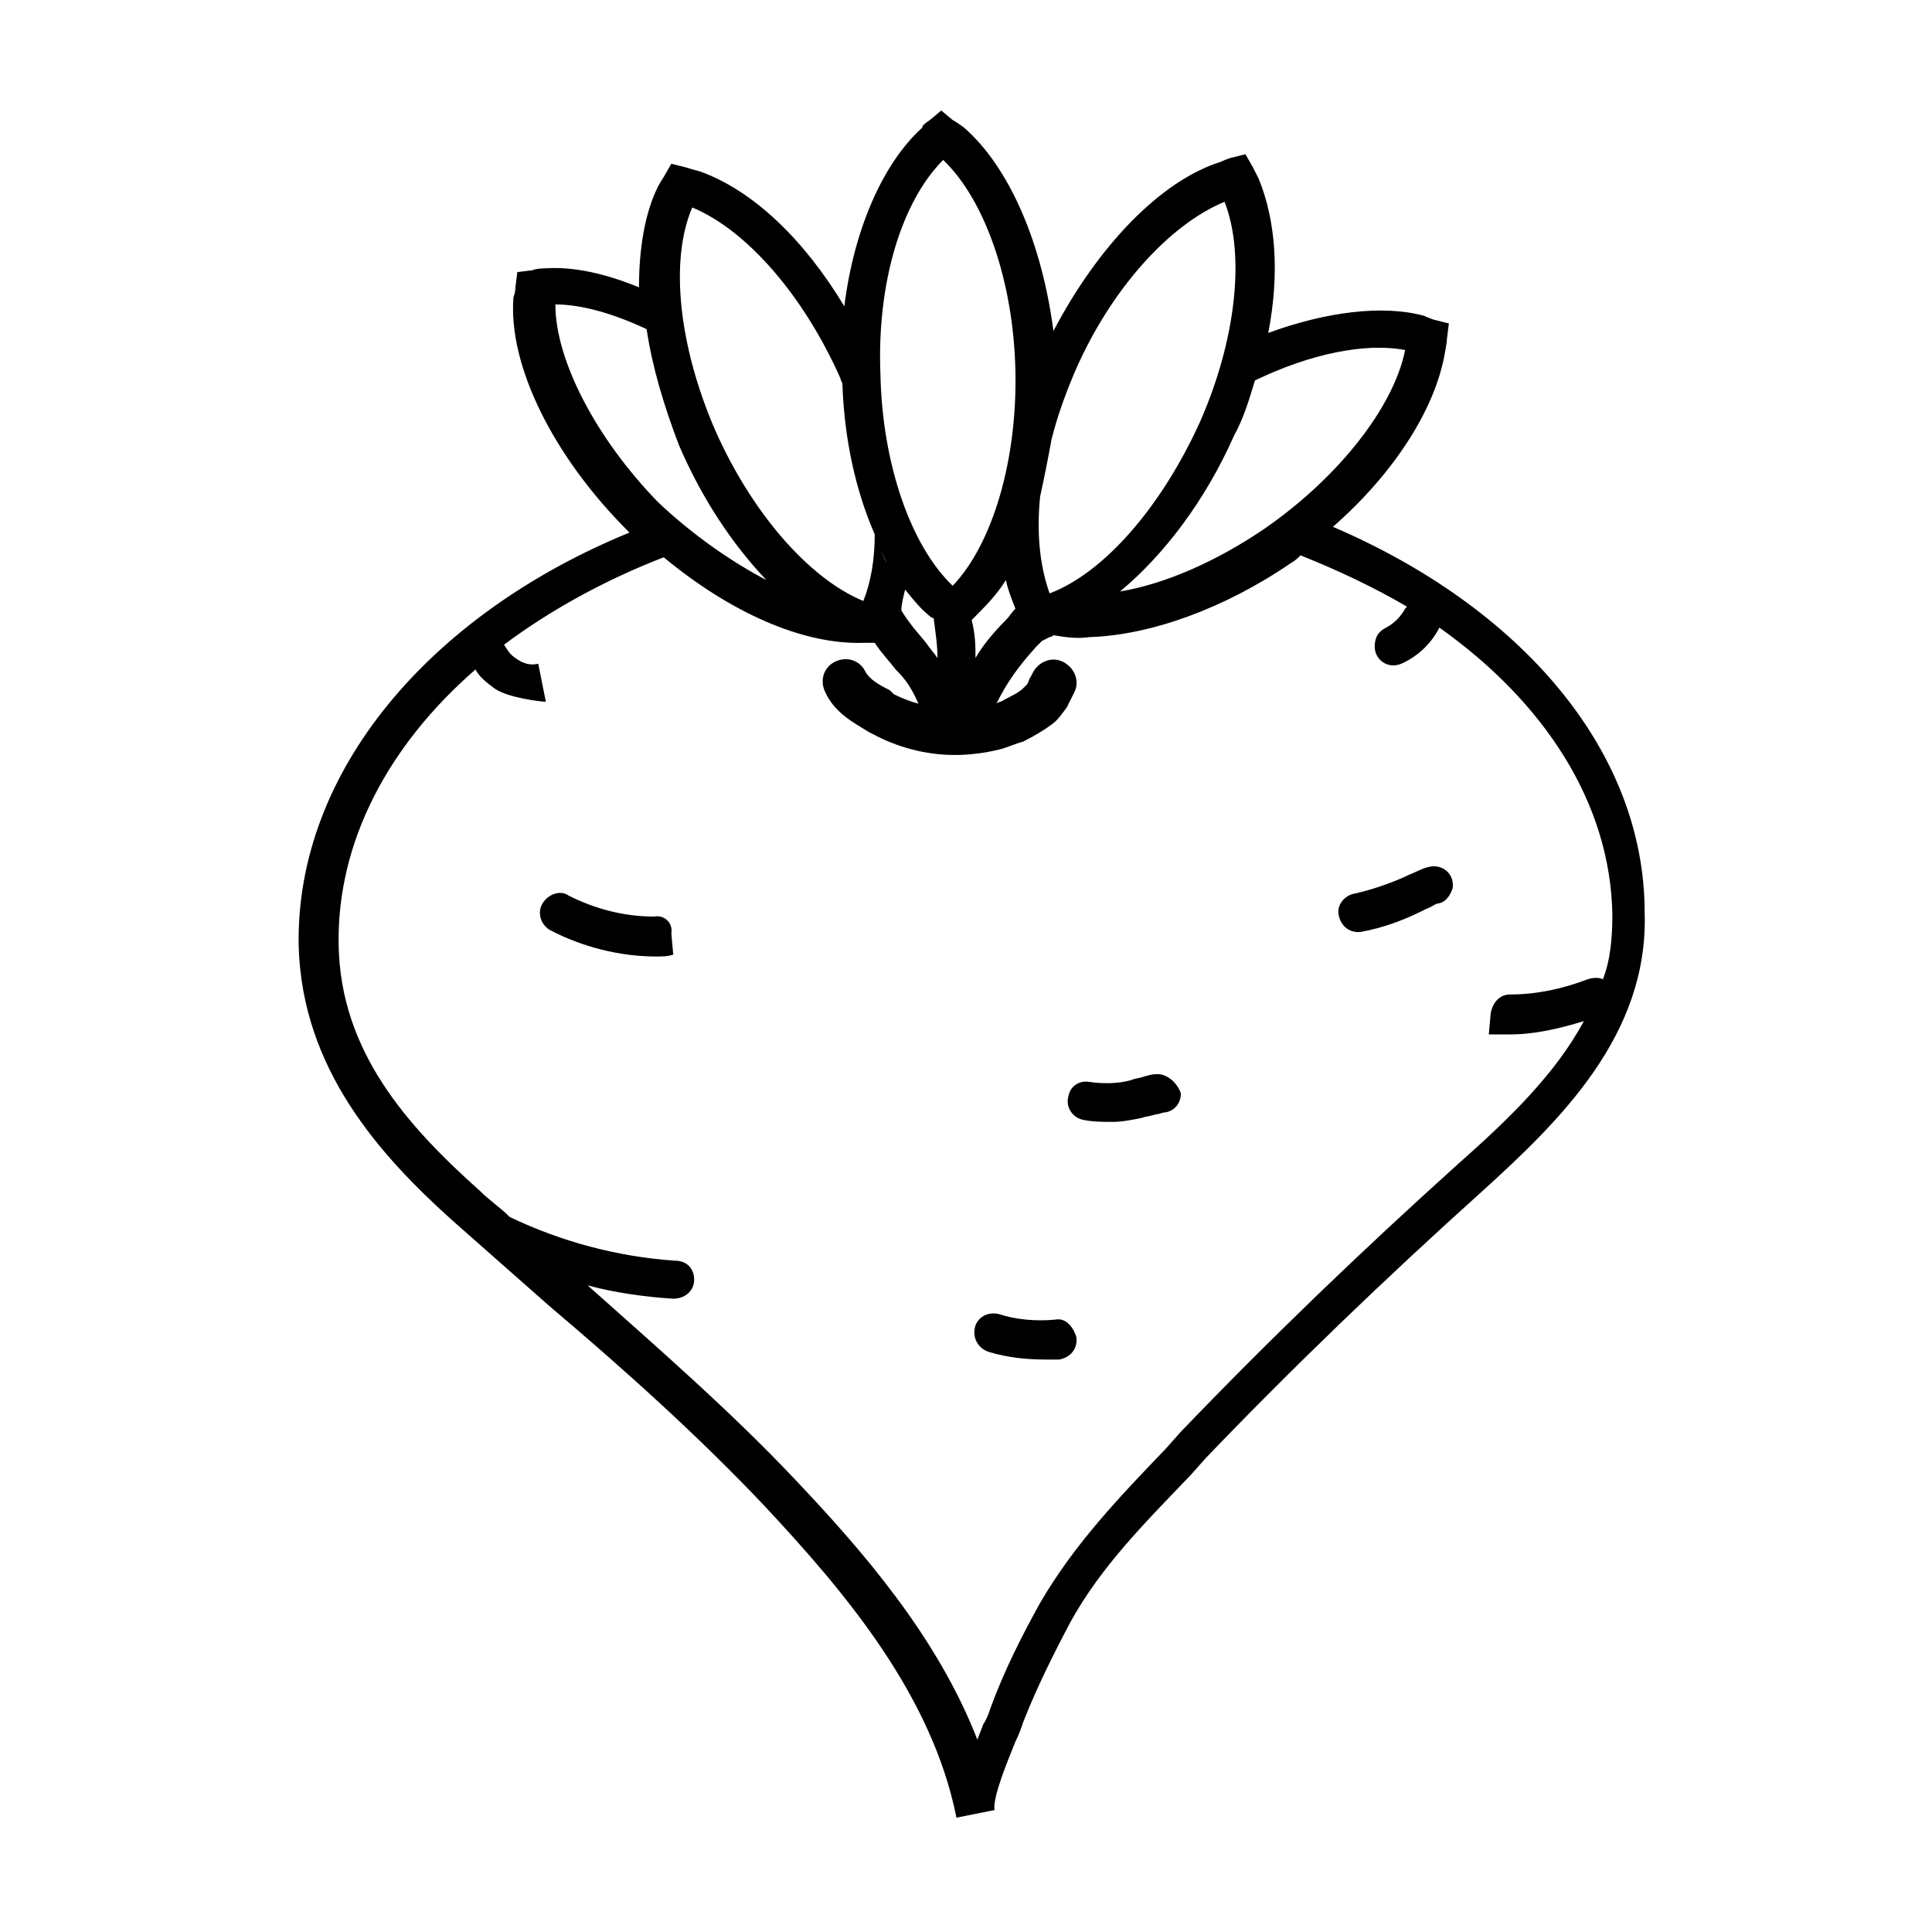 <?xml version="1.0" encoding="UTF-8"?>
<!-- Uploaded to: ICON Repo, www.svgrepo.com, Generator: ICON Repo Mixer Tools -->
<svg fill="#000000" width="800px" height="800px" version="1.1" viewBox="144 144 512 512" xmlns="http://www.w3.org/2000/svg">
 <g>
  <path d="m497.23 283.62c16.121-14.105 27.207-31.234 29.727-46.352 0 0 0.504-2.519 0.504-3.527l0.504-4.031-4.031-1.004c-1.512-0.504-2.519-1.008-2.519-1.008-11.082-3.023-26.199-1.008-41.312 4.535 3.023-15.617 2.016-29.727-2.519-40.809 0 0-1.008-2.016-1.512-3.023l-2.016-3.527-4.031 1.008c-1.512 0.504-2.519 1.008-2.519 1.008-16.121 5.039-32.746 22.672-44.336 44.84-3.019-23.176-11.586-43.328-23.676-53.906 0 0-2.016-1.512-3.023-2.016l-3.023-2.519-3.023 2.519c-1.512 1.008-2.016 1.512-2.016 2.016-10.578 9.574-18.137 27.207-20.656 47.359-10.578-17.633-24.184-30.73-38.289-35.77 0 0-2.016-0.504-3.527-1.008l-4.031-1.008-2.016 3.527c-1.008 1.512-1.512 2.519-1.512 2.519-3.527 7.055-5.039 16.625-5.039 26.703-8.566-3.527-17.129-5.543-24.688-5.039 0 0-2.519 0-3.527 0.504l-4.031 0.504-0.504 4.031c0 1.512-0.504 2.519-0.504 2.519-1.512 18.137 10.578 42.32 30.23 61.969 0 0 0.504 0.504 0.504 0.504-52.895 21.656-88.668 63.473-87.66 109.82 1.008 32.242 21.16 54.914 40.809 72.547 8.566 7.559 17.129 15.113 25.695 22.672 19.648 16.625 39.297 34.258 56.93 52.898 21.16 22.672 44.336 49.879 50.883 82.625l10.078-2.016c-0.504-3.527 3.527-13.098 5.543-18.137 1.008-2.016 1.512-3.527 2.016-5.039 3.527-9.07 8.062-18.137 12.594-26.703 8.062-14.609 19.648-26.199 31.738-38.793l4.031-4.535c23.176-24.184 47.863-47.863 73.051-70.535 21.16-19.145 44.336-41.816 43.328-74.059 0.004-43.324-33.25-81.109-82.621-102.27zm-20.656-38.793c14.609-7.055 29.223-10.078 39.801-8.062-3.023 15.113-17.633 33.754-37.281 47.359-12.594 8.566-26.199 14.609-38.289 16.625 11.586-9.574 22.672-24.184 30.23-41.312 2.516-4.531 4.027-9.57 5.539-14.609zm-97.234 48.871c-1.008-1.512-1.512-3.023-2.016-4.031 1.008 2.016 2.016 4.535 3.527 6.551-0.504-1.008-1.008-2.016-1.512-2.519zm4.531 6.551c2.016 2.519 4.031 5.039 6.551 7.055 0 0 0.504 0.504 1.008 0.504 0.504 4.031 1.008 7.055 1.008 10.578-1.008-1.512-2.016-2.519-3.023-4.031-2.016-2.519-4.031-4.535-6.551-8.566 0-1.512 0.504-3.527 1.008-5.539zm11.086 31.234h2.519-2.519zm7.555-13.098c0-3.023 0-6.047-1.008-10.078l0.504-0.504c3.023-3.023 6.047-6.047 8.566-10.078 0.504 2.519 1.512 5.039 2.519 7.559-1.008 1.008-1.512 2.016-2.519 3.023-3.023 3.023-6.047 6.551-8.062 10.078zm66-120.91c5.543 14.105 3.023 36.777-6.551 58.441-10.078 22.168-25.191 39.801-39.801 45.344-2.519-7.055-3.527-15.617-2.519-25.695 1.008-4.535 2.016-9.574 3.023-15.113 1.512-6.047 3.527-11.586 6.047-17.633 9.574-22.172 25.191-39.301 39.801-45.344zm-74.562-11.086c11.082 10.578 18.641 32.242 19.145 55.922 0.504 23.68-6.047 45.848-16.625 56.93-11.082-10.578-18.641-32.242-19.145-55.922-1.008-24.18 5.539-45.844 16.625-56.93zm-66.504 12.594c14.609 6.047 29.727 23.68 39.297 45.344 0 0.504 0.504 1.008 0.504 1.512 0.504 14.609 3.527 28.215 8.566 39.801 0 6.551-1.008 12.594-3.023 17.633-14.609-6.047-29.727-23.68-39.297-45.344-9.574-22.164-12.094-44.836-6.047-58.945zm-36.273 25.695c7.055 0 15.617 2.519 24.184 6.551 1.512 10.078 4.535 20.152 8.566 30.73 6.047 14.105 14.105 26.199 23.176 35.77-9.574-5.039-19.648-12.09-28.719-20.656-16.629-17.125-27.207-37.781-27.207-52.395zm239.31 227.72c-25.191 22.672-49.879 46.352-73.555 71.039l-4.031 4.535c-12.09 12.594-24.184 25.191-33.25 40.809-5.039 9.07-9.574 18.137-13.098 27.711-0.504 1.512-1.008 3.023-2.016 4.535-0.504 1.512-1.008 2.519-1.512 4.031-10.578-27.207-30.23-49.879-48.367-69.023-17.129-18.137-36.273-34.762-54.914-51.387 7.559 2.016 15.113 3.023 22.672 3.527 3.023 0 5.543-2.016 5.543-5.039 0-3.023-2.016-5.039-5.039-5.039-15.113-1.008-30.23-5.039-43.832-11.586-2.519-2.519-5.543-4.535-8.062-7.055-19.145-17.129-36.777-36.777-37.281-64.992-0.504-27.207 13.098-52.898 36.273-73.051 1.008 2.016 3.023 3.527 5.039 5.039 3.527 2.519 12.594 3.527 13.602 3.527l-2.016-10.078c-2.016 0.504-4.031 0-6.047-1.512-1.512-1.008-2.016-2.016-3.023-3.527 12.09-9.07 26.703-17.129 42.32-23.176 17.633 14.609 36.777 23.176 52.898 22.672h1.512 0.504 1.008c2.016 3.023 4.031 5.039 5.543 7.055 2.519 2.519 4.031 4.535 6.047 9.07-2.016-0.504-4.535-1.512-6.551-2.519l-1.004-1.016c-3.023-1.512-5.543-3.023-6.551-5.039-1.512-3.023-5.039-4.031-8.062-2.519s-4.031 5.039-2.519 8.062c2.519 5.543 7.559 8.062 11.586 10.578l1.008 0.504c6.551 3.527 14.105 5.543 21.664 5.543 4.031 0 8.062-0.504 12.09-1.512 2.016-0.504 4.031-1.512 6.047-2.016 3.023-1.512 5.543-3.023 7.559-4.535 1.512-1.008 2.519-2.519 4.031-4.535 0.504-1.008 1.008-2.016 1.512-3.023l0.504-1.008c1.512-3.023 0-6.551-3.023-8.062-3.023-1.512-6.551 0-8.062 3.023l-0.504 1.008c-0.504 0.504-0.504 1.512-1.008 2.016 0 0-0.504 0.504-1.008 1.008-1.008 1.008-3.023 2.016-5.039 3.023-0.504 0.504-1.512 0.504-2.016 1.008 3.023-6.047 6.047-10.078 10.578-15.113l1.512-1.512 2.016-1.008c0.504 0 1.008-0.504 1.008-0.504 3.023 0.504 6.047 1.008 9.574 0.504 16.121-0.504 35.77-7.559 53.402-19.648 1.008-0.504 2.016-1.512 2.519-2.016 10.078 4.031 19.648 8.566 28.215 13.602l-0.504 0.504c-1.008 2.016-3.023 4.031-5.039 5.039-2.016 1.008-3.023 2.519-3.023 5.039 0 3.527 3.527 6.047 7.055 4.535 4.535-2.016 8.062-5.543 10.078-9.574 27.711 19.648 45.344 46.352 45.848 76.074 0 6.047-0.504 12.09-2.519 17.129-1.008-0.504-2.519-0.504-4.031 0-6.551 2.519-13.602 4.031-20.656 4.031-2.519 0-4.535 2.016-5.039 5.039l-0.504 5.543h5.543c6.551 0 13.098-1.512 19.648-3.527-7.555 14.109-20.148 26.203-33.25 37.789z"/>
  <path d="m423.68 493.71c-5.039 0.504-10.578 0-15.113-1.512-2.519-0.504-5.039 0.504-6.047 3.023-1.008 3.023 0.504 6.047 3.527 7.055 5.039 1.512 10.078 2.016 15.113 2.016h3.527c3.023-0.504 5.039-3.023 4.535-6.047-1.008-3.023-3.023-5.039-5.543-4.535z"/>
  <path d="m449.88 428.71c-1.008 0-2.016 0.504-2.519 0.504-1.008 0.504-2.519 0.504-3.527 1.008-3.527 1.008-7.559 1.008-11.082 0.504-2.519-0.504-5.039 1.008-5.543 3.527-1.008 3.023 1.008 6.047 4.031 6.551 2.519 0.504 5.039 0.504 7.559 0.504s5.039-0.504 7.559-1.008c1.512-0.504 2.519-0.504 4.031-1.008 1.008 0 1.512-0.504 2.519-0.504 2.519-0.504 4.031-2.519 4.031-5.039-1.012-3.023-4.035-5.543-7.059-5.039z"/>
  <path d="m317.38 386.9c-8.062 0-15.617-2.016-22.672-5.543-2.016-1.512-5.039-0.504-6.551 1.512-2.016 2.519-1.008 6.047 1.512 7.559 8.566 4.535 18.641 7.055 28.215 7.055 1.512 0 3.023 0 4.535-0.504l-0.504-5.543c0.5-3.023-2.016-5.039-4.535-4.535z"/>
  <path d="m522.43 373.8c-2.016 0.504-3.527 1.512-5.039 2.016l-1.008 0.504c-4.535 2.016-9.07 3.527-13.602 4.535-2.519 0.504-4.535 3.023-4.031 5.543 0.504 3.023 3.023 5.039 6.047 4.535 5.543-1.008 11.082-3.023 16.121-5.543l1.008-0.504c1.512-0.504 2.519-1.512 3.527-1.512 2.016-0.504 3.023-2.519 3.527-4.031 0.5-4.031-3.027-6.551-6.551-5.543z"/>
 </g>
</svg>
